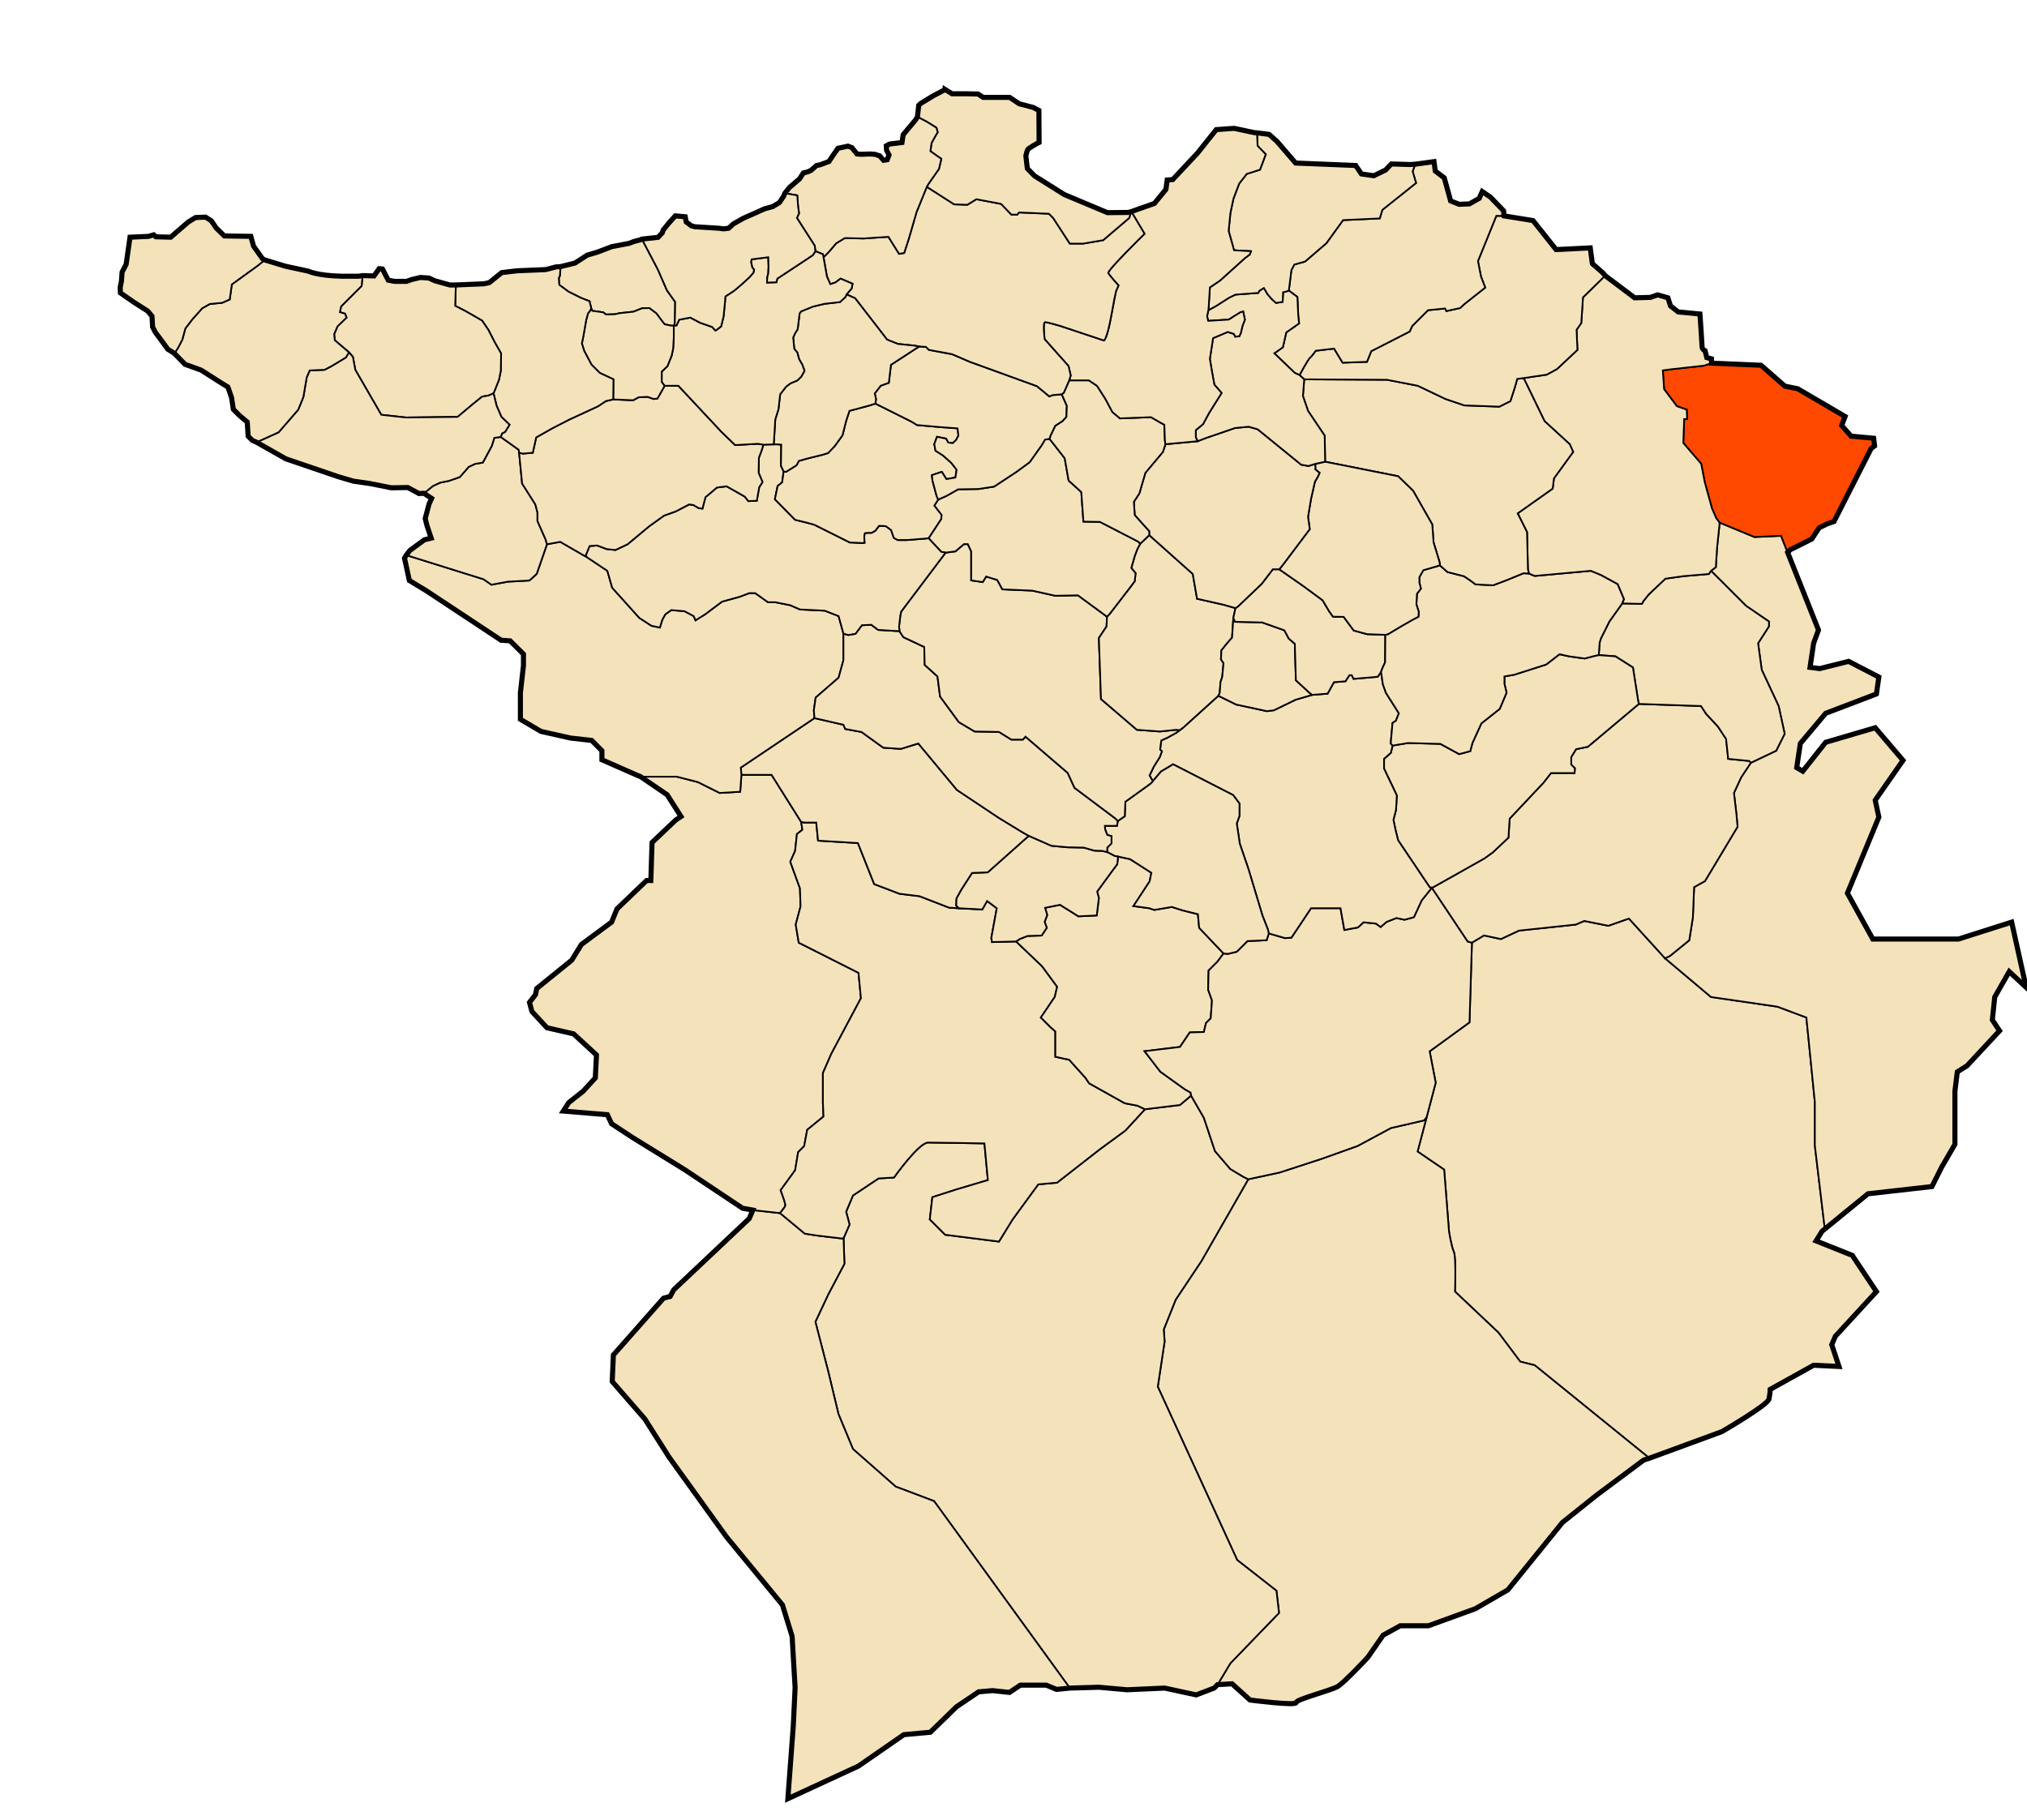 <svg xmlns="http://www.w3.org/2000/svg" width="1199.071" height="1077"><g style="display:inline"><path style="fill:#f4e2ba;fill-opacity:1;stroke:#000;stroke-width:1px;stroke-linecap:butt;stroke-linejoin:miter;stroke-opacity:1" d="m1079.553 727.045-1.696 1.384-3.571 5.714 21.428 8.571L1110 764.143l-24.286 26.428-2.143 5 4.286 12.858-15-.715L1047.143 822s0 2.143-.714 5.714c-.715 3.572-27.858 19.286-27.858 19.286l-42.857 15.714-67.857-55-8.571-2.143-12.857-17.142-25.715-24.286s.715-20.714-.714-23.572c-1.429-2.857-2.857-12.142-2.857-12.142L854.286 692l-15.715-10.714 10.715-40.715L845.714 622l23.572-17.143 1.428-47.143 7.143-4.285 10 2.142 10.714-5L932.143 547l5-2.143 14.286 2.857 12.142-4.285L985 567l27.143 22.857 39.286 5.714L1068.57 602l5 50v25.714l5.715 47.857z"/><path style="fill:#f4e2ba;fill-opacity:1;stroke:#000;stroke-width:1px;stroke-linecap:butt;stroke-linejoin:miter;stroke-opacity:1;display:inline" d="m1079.286 725.571-5.715-47.857V652l-5-50-17.142-6.429-39.286-5.714L985 567l2.857-1.429 11.429-9.285 2.143-13.572.714-17.857 6.428-3.571 19.286-32.143-.714-7.857-1.429-12.143 4.286-9.286 5.714-8.571 15-7.143 5-10-3.571-16.429-10-21.428L1040 380.57l6.429-10v-2.857l-13.572-9.285-20.714-20.715 2.857-2.143.714-11.428 1.429-13.572v-1.428l20.714 8.571 15.714-.714 22.143 55.714-2.857 7.857-2.143 14.286 5.715.714 17.142-4.285 17.858 9.285-1.429 10L1080 422l-15 17.857-2.143 14.286 3.572 2.143L1080 439.143l29.286-8.572 16.428 19.286-16.428 23.572 2.143 10-18.572 45 15 27.142h50.714l31.429-10 8.571 38.572-10-9.286-8.571 15-1.429 13.572 4.286 6.428-19.286 20.714-5.714 3.572-1.428 11.428V677l-7.858 13.571-5.714 11.429-37.857 4.286-13.571 11.071-6.786 5.536-3.393 2.768-1.697 1.384zM975.714 862.714l-67.857-55-8.571-2.143-12.857-17.142-25.715-24.286s.715-20.714-.714-23.572c-1.429-2.857-2.857-12.142-2.857-12.142L854.286 692l-15.715-10.714 5.358-20.357-1.462 1.908-19.698 4.546-19.698 10.607-21.213 7.576-24.749 8.081-18.687 4.04-27.78 48.488-15.152 22.728-7.071 17.678.505 7.071-4.04 26.77 46.972 102.53 23.233 18.182 1.515 13.132-28.79 29.8-7.575 12.627 8.586-.505 10.607 9.596s27.274 3.536 27.274 1.515c0-2.02 20.708-7.07 24.749-9.596 4.04-2.525 17.677-17.173 17.677-17.173l9.092-13.132 10.101-5.555h16.668l27.779-10.102 19.193-11.112 32.325-39.9 20.203-16.163 27.779-20.708z"/><path style="fill:#f4e2ba;fill-opacity:1;stroke:#000;stroke-width:1px;stroke-linecap:butt;stroke-linejoin:miter;stroke-opacity:1;display:inline" d="m718.218 998.713-10.606 4.04-18.688-4.04-22.223 1.01-16.668-1.515-17.172.505-80.308-110.612-22.728-8.586-25.254-22.223-8.586-20.708-6.061-25.254-7.576-29.295 7.576-16.162 9.596-18.183-.505-15.152 3.536-8.081-2.02-7.576 4.04-9.597 15.152-10.101 9.092-.505s14.647-20.709 20.203-20.709c5.556 0 33.335.506 33.335.506l2.02 21.718-18.688 5.556-14.142 4.545-1.515 13.132 9.091 9.092 31.82 4.04 8.081-13.132 15.153-20.708 11.111-1.01 25.254-19.698 15.153-11.112 11.616-12.627 20.708-2.525 6.566-5.556 7.577 13.132 6.566 19.698 9.09 10.607 7.577 4.545 3.03 1.516-27.779 48.487-15.152 22.728-7.071 17.678.505 7.071-4.04 26.77 46.972 102.53 23.233 18.182 1.515 13.132-28.79 29.8-7.575 12.627z"/><path style="fill:#f4e2ba;fill-opacity:1;stroke:#000;stroke-width:1px;stroke-linecap:butt;stroke-linejoin:miter;stroke-opacity:1;display:inline" d="m497.857 732.714-15-1.785-6.786-1.072-14.642-12.143-16.072-1.785-2.143 5-44.643 42.142L396.43 767l-3.929 1.071-29.643 33.572-.714 15.714 19.286 22.143 14.285 22.5 33.929 47.143 33.214 40.357 5.714 18.571 1.786 30.358-1.071 22.5-3.215 43.214 41.786-19.286 26.786-18.571 15.714-1.429 15.357-15 13.215-8.928 8.214-.715 10 1.072L603.57 997h15.358l6.071 2.5 3.571-.357 4.29-.43-80.308-110.612-22.728-8.586-25.254-22.223-8.586-20.708-6.061-25.254-7.576-29.295 7.576-16.162 9.596-18.183-.505-15.152z"/><path style="fill:#f4e2ba;fill-opacity:1;stroke:#000;stroke-width:1px;stroke-linecap:butt;stroke-linejoin:miter;stroke-opacity:1;display:inline" d="m461.429 717.714-16.072-1.785-6.071-1.072L405 692l-30.714-18.929-12.5-8.214-2.5-5.357-26.072-2.143 3.215-5 8.571-6.786 7.143-7.857.714-13.571-13.571-12.5-15.715-3.572-8.928-9.642-1.429-5.358 3.572-4.642.714-3.572 20.714-16.786 5.715-9.285 17.857-13.215 3.214-7.857 17.5-16.785h2.5l.714-22.5 13.929-13.215 3.214-2.143-8.214-12.857-15.714-10.714h21.428l12.5 3.214 12.857 6.429 12.143-.714.714-10h17.858l17.5 27.857.714 4.643-3.214 2.5-1.072 10-2.857 6.428 5.714 15.714.357 10.715L470.714 547l1.786 10.714 35.357 17.857 1.429 15-17.5 32.858-5 11.428v17.5l.357 8.214-9.643 7.858-1.786 9.642-3.571 3.572-1.786 10.714-8.571 11.786 2.143 6.071.714 2.857-.714 1.429z"/><path style="fill:#f4e2ba;fill-opacity:1;stroke:#000;stroke-width:1px;stroke-linecap:butt;stroke-linejoin:miter;stroke-opacity:1;display:inline" d="m461.429 717.714 14.642 12.143 6.786 1.072 15 1.785 1.158-.176 3.536-8.081-2.02-7.576 4.04-9.597 15.152-10.101 9.092-.505s14.647-20.709 20.203-20.709c5.556 0 33.335.506 33.335.506l2.02 21.718-18.688 5.556-14.142 4.545-1.515 13.132 9.091 9.092 31.82 4.04 8.081-13.132 15.153-20.708 11.111-1.01 25.254-19.698 15.153-11.112 11.616-12.627-4.45-2.128-7.5-1.429-21.071-11.785-2.143-3.215L632.5 627l-8.214-1.786v-15l-2.857-2.5-5.715-5.714 8.215-12.143 1.428-6.071-8.928-12.143L601.07 557l-14.285.357-.357-2.5 3.214-17.5-5.714-4.286-2.858 5-13.928-.714-5.714-.357-17.5-6.786-11.786-1.428-15-5.715-9.643-24.285-23.571-1.429-1.072-10.714h-7.143l-1.785-.357.714 4.643-3.214 2.5-1.072 10-2.857 6.428 5.714 15.714.357 10.715L470.714 547l1.786 10.714 35.357 17.857 1.429 15-17.5 32.858-5 11.428v17.5l.357 8.214-9.643 7.858-1.786 9.642-3.571 3.572-1.786 10.714-8.571 11.786 2.143 6.071.714 2.857-.714 1.429z"/><path style="fill:#f4e2ba;fill-opacity:1;stroke:#000;stroke-width:1px;stroke-linecap:butt;stroke-linejoin:miter;stroke-opacity:1;display:inline" d="m704.581 648.19-6.566 5.556-20.708 2.525-4.45-2.128-7.5-1.429-21.071-11.785-2.143-3.215L632.5 627l-8.214-1.786v-15l-2.857-2.5-5.715-5.714 8.215-12.143 1.428-6.071-8.928-12.143L601.07 557l2.243-1.491 4.545-1.768 8.334-.253 3.03-4.545-1.262-3.536 1.515-4.04-1.263-4.294 8.84-1.767 8.08 5.05 2.778 1.768 10.86-.505 1.262-10.354-1.01-3.788 8.839-12.122 3.03-4.04.505-4.546 7.071 1.515 12.627 8.081-1.01 5.051-9.596 14.647 9.344 1.263 3.03 1.01 10.354-1.768 6.314 2.02 9.091 2.274.758 8.08 14.394 15.153-3.535 4.798-5.304 5.304-.252 11.364 2.273 6.313-.758 10.607-2.778 2.778-1.262 5.303-8.334.253-5.809 8.586-20.96 2.525 9.344 12.122 14.394 10.354 3.536 2.02z"/><path style="fill:#f4e2ba;fill-opacity:1;stroke:#000;stroke-width:1px;stroke-linecap:butt;stroke-linejoin:miter;stroke-opacity:1;display:inline" d="m868.226 557.024-21.213-31.82-6.061 7.576-4.546 9.85-5.556 1.515-4.798-1.01-5.808 2.272-3.536 3.03-2.778-2.02-7.323-.757-3.283 3.03-8.081 1.515-2.273-12.879h-17.425l-11.617 17.425-3.788.253-9.597-2.778-1.262 4.04-11.365.505-6.313 6.314-5.303 1.263-2.526-.253-3.535 4.798-5.304 5.304-.252 11.364 2.273 6.313-.758 10.607-2.778 2.778-1.262 5.303-8.334.253-5.809 8.586-20.96 2.525 9.344 12.122 14.394 10.354 3.536 2.02.252 1.768 7.577 13.132 6.566 19.698 9.09 10.607 7.577 4.545 3.03 1.516 18.688-4.04 24.75-8.082 21.212-7.576 19.698-10.607 19.698-4.546 1.462-1.908 5.357-20.358L845.714 622l23.572-17.143 1.428-47.143z"/><path style="fill:#f4e2ba;fill-opacity:1;stroke:#000;stroke-width:1px;stroke-linecap:butt;stroke-linejoin:miter;stroke-opacity:1;display:inline" d="m1034.821 450.214-12.5-1.25-1.25-11.785-4.821-7.322-6.964-7.5-3.036-4.643-36.786-1.25-30.178 25.357-6.965 1.429-2.857 4.643v4.464l2.143 2.143-.178 2.857H917.5l-4.464 5.714-20 21.25-.715 11.25-9.285 8.75-5 3.572-29.822 16.786-1.201.525 21.213 31.82 2.488.69 7.143-4.285 10 2.142 10.714-5L932.143 547l5-2.143 14.286 2.857 12.142-4.285L985 567l2.857-1.429 11.429-9.285 2.143-13.572.714-17.857 6.428-3.571 19.286-32.143-.714-7.857-1.429-12.143 4.286-9.286 5.714-8.571z"/><path style="fill:#f4e2ba;fill-opacity:1;stroke:#000;stroke-width:1px;stroke-linecap:butt;stroke-linejoin:miter;stroke-opacity:1;display:inline" d="m1035.714 451.286 15-7.143 5-10-3.571-16.429-10-21.428L1040 380.57l6.429-10v-2.857l-13.572-9.285-20.714-20.715-1.233 1.875-14.9 1.262-10.859 1.516-9.849 9.343-3.03 3.789-1.01 1.767-11.617-.252-7.576 10.606-5.051 10.102-.758 2.525-.505 7.324 9.85.757 10.353 6.566 3.03 19.446.476 2.124 36.786 1.25 3.036 4.643 6.964 7.5 4.821 7.322 1.25 11.785 12.5 1.25z"/><path style="fill:#f4e2ba;fill-opacity:1;stroke:#000;stroke-width:1px;stroke-linecap:butt;stroke-linejoin:miter;stroke-opacity:1;display:inline" d="m944.24 387.823-6.818 1.768-9.092-1.263-5.808-1.262-7.829 6.06-18.94 6.062-5.809 1.01v4.293l1.263 5.303-4.04 9.597-10.86 8.586-5.303 11.617-1.263 4.798-6.566 1.768-11.111-6.061-19.193-.505-9.092 1.515-1.01 4.293-4.04 3.536v5.808l7.576 15.91-.505 8.586-1.516 5.809 1.263 6.06 1.515 6.061 18.688 27.78 1.263.252 1.201-.525 29.822-16.786 5-3.572 9.285-8.75.715-11.25 20-21.25 4.464-5.714h13.929l.178-2.857-2.143-2.143v-4.464l2.857-4.643 6.965-1.429 30.178-25.357-.475-2.124-3.03-19.446-10.355-6.566-9.849-.757z"/><path style="fill:#f4e2ba;fill-opacity:1;stroke:#000;stroke-width:1px;stroke-linecap:butt;stroke-linejoin:miter;stroke-opacity:1;display:inline" d="m823.78 441.109-1.01 4.293-4.041 3.536v5.808l7.576 15.91-.505 8.586-1.516 5.809 1.263 6.06 1.515 6.061 18.688 27.78 1.263.252-6.061 7.576-4.546 9.85-5.556 1.515-4.798-1.01-5.808 2.272-3.536 3.03-2.778-2.02-7.323-.757-3.283 3.03-8.081 1.515-2.273-12.879h-17.425l-11.617 17.425-3.788.253-9.597-2.778-.543-2.369-3.214-8.214-8.215-27.322-5.178-15.178-1.786-11.964 1.607-4.465v-7.321l-3.75-5-35.535-18.214-7.143 4.285-4.822 5.715-1.964-3.393.536-1.072 1.964-4.107 3.571-5.714 1.25-3.393-1.071-1.071.714-5.358 3.572-1.607 5.178-2.857 4.286-3.214 20.714-18.75 10.536 5.178 18.214 3.929 4.107-.536 12.858-6.25 9.821-2.857 9.107-.714 3.75-6.786 6.786-.536 2.321-3.571h1.429l1.071 2.143 14.286-1.25 1.964-2.857 1.072 7.321 1.785 5L827.5 422l-1.786 4.464-1.964 1.25-1.071 12.143z"/><path style="fill:#f4e2ba;fill-opacity:1;stroke:#000;stroke-width:1px;stroke-linecap:butt;stroke-linejoin:miter;stroke-opacity:1;display:inline" d="m750.543 552.226-1.262 4.04-11.365.505-6.313 6.314-5.303 1.263-2.526-.253-14.394-15.152-.758-8.081-9.091-2.273-6.314-2.02-10.354 1.767-3.03-1.01-9.344-1.263 9.596-14.647 1.01-5.05-12.627-8.082-7.07-1.515-1.934-.305-4.464-2.321v-2.679l2.5-2.5v-4.285l-2.5-.715-1.25-3.214-.179-2.143h7.143l.536-2.857 4.107-2.857.357-8.572 14.643-10.535 1.607-1.607 4.822-5.715 7.143-4.285 35.535 18.214 3.75 5v7.321l-1.607 4.465 1.786 11.964 5.178 15.178 8.215 27.322 3.214 8.214z"/><path style="fill:#f4e2ba;fill-opacity:1;stroke:#000;stroke-width:1px;stroke-linecap:butt;stroke-linejoin:miter;stroke-opacity:1;display:inline" d="m652.143 503.429-4.822-.179-6.25-1.786-9.464-.178-9.643-.893-13.393-5.893-24.285 21.607-9.286.357-6.429 10-2.857 5.179-.178 4.107 1.607 1.607 13.928.714 2.858-5 5.714 4.286-3.214 17.5.357 2.5L601.07 557l2.243-1.491 4.545-1.768 8.334-.253 3.03-4.545-1.262-3.536 1.515-4.04-1.263-4.294 8.84-1.767 8.08 5.05 2.778 1.768 10.86-.505 1.262-10.354-1.01-3.788 8.839-12.122 3.03-4.04.505-4.546-1.933-.305-4.464-2.321z"/><path style="fill:#f4e2ba;fill-opacity:1;stroke:#000;stroke-width:1px;stroke-linecap:butt;stroke-linejoin:miter;stroke-opacity:1;display:inline" d="m473.929 486.286-17.5-27.857H438.57l-.357-4.286 43.572-29.286 17.143 3.929 1.071 2.5 9.643 1.785 12.857 9.286 10.357.714 10.357-3.214 22.857 27.5 24.643 16.429 14.643 8.928 3.214 1.786-24.285 21.607-9.286.357-6.429 10-2.857 5.179-.178 4.107 1.607 1.607-5.714-.357-17.5-6.786-11.786-1.428-15-5.715-9.643-24.285-23.571-1.429-1.072-10.714h-7.143z"/><path style="fill:#f4e2ba;fill-opacity:1;stroke:#000;stroke-width:1px;stroke-linecap:butt;stroke-linejoin:miter;stroke-opacity:1;display:inline" d="M377.143 458.786 356.07 449.5v-5.357L350 438.07l-12.5-1.428-17.5-3.929-12.143-7.143v-15.714l1.786-16.071V387l-7.857-7.857-5.357-.357-44.286-29.286-10-6.071-2.857-13.215 1.071-1.785 45.714 14.285 4.643 3.215 9.643-1.786 12.857-.714 4.286-3.929 6.071-17.5 7.858-1.429 16.071 9.286 11.786 7.857 2.857 10 16.071 17.857 7.143 4.643 5 1.072 1.429-4.643 1.785-3.214 3.572-2.5 7.857.714 5.357 2.857 1.072 2.5 5.714-3.571 5.714-4.286 4.286-3.214 10.357-2.858 5.714-2.142h3.572l7.5 5.357h4.285l8.929 1.785 5.714 2.5 14.643.715 8.214 3.214 2.858 10.357v15.714l-2.858 10.358-13.571 11.785-1.071 7.5.357 4.643-43.572 29.286.357 4.286-.714 10-12.143.714-12.857-6.429-12.5-3.214H378.93z"/><path style="fill:#f4e2ba;fill-opacity:1;stroke:#000;stroke-width:1px;stroke-linecap:butt;stroke-linejoin:miter;stroke-opacity:1;display:inline" d="m659.882 484.293-24.244-18.183-4.04-8.839-25.001-21.465-1.516 1.767h-6.818l-7.324-4.545-14.394-.253-9.344-5.556-11.112-15.152-1.515-11.87-7.576-6.818-.253-10.606-12.374-5.809-2.273-3.535-12.627-.758-4.04-3.03-5.556.252-3.789 5.051-4.293.758-2.864-.845v15.714l-2.858 10.358-13.571 11.785-1.071 7.5.357 4.643 17.143 3.929 1.071 2.5 9.643 1.785 12.857 9.286 10.357.714 10.357-3.214 22.857 27.5 24.643 16.429 14.643 8.928 3.214 1.786 13.393 5.893 9.643.893 9.464.178 6.25 1.786 4.822.179 2.857.714v-2.679l2.5-2.5v-4.285l-2.5-.715-1.25-3.214-.179-2.143h7.143l.536-2.857z"/><path style="fill:#f4e2ba;fill-opacity:1;stroke:#000;stroke-width:1px;stroke-linecap:butt;stroke-linejoin:miter;stroke-opacity:1;display:inline" d="m697.857 432-2.143 1.607-5.178 2.857-3.572 1.607-.714 5.358 1.071 1.071-1.25 3.393-3.571 5.714-1.964 4.107-.536 1.072 1.964 3.393-1.607 1.607-14.643 10.535-.357 8.572-4.107 2.857-1.368-1.457-24.244-18.183-4.04-8.839-25.001-21.465-1.516 1.767h-6.818l-7.324-4.545-14.394-.253-9.344-5.556-11.112-15.152-1.515-11.87-7.576-6.818-.253-10.606-12.374-5.809-2.273-3.535-.253-2.778.758-6.566.505-2.273 26.264-34.85 5.808-.758 5.051-4.293h2.273l2.02 4.293v17.173l6.819 1.01 2.02-3.283 6.566 2.02 3.03 5.556 17.678.758 13.637 3.03 13.385-.252 17.172 12.626-.252 5.809-4.546 6.818 1.263 36.113 21.213 18.183 13.637 1.01 9.597-1.01z"/><path style="fill:#f4e2ba;fill-opacity:1;stroke:#000;stroke-width:1px;stroke-linecap:butt;stroke-linejoin:miter;stroke-opacity:1;display:inline" d="M720.714 411.643 700 430.393 697.857 432l-2.114-.235-9.597 1.01-13.637-1.01-21.213-18.183-1.263-36.113 4.546-6.818.252-5.809 1.516-1.515 11.869-15.405 3.03-4.04.505-4.798-2.525-3.03 2.02-7.072 1.516-4.04 1.767-3.284 5.304-5.05 25.759 22.98 2.525 14.648 15.657 3.535 7.071 2.02-1.262 5.81-.758 11.616-3.283 3.788-3.03 3.788-.253 5.303 1.515 2.273-.757 8.081-1.01 3.03-.506 6.567z"/><path style="fill:#f4e2ba;fill-opacity:1;stroke:#000;stroke-width:1px;stroke-linecap:butt;stroke-linejoin:miter;stroke-opacity:1;display:inline" d="m774.66 409.92-8.08-7.45-.632-21.591-3.535-3.03-2.652-4.925-13.132-4.672-16.036-.38-1.01-2.272-.758 11.617-3.283 3.788-3.03 3.788-.253 5.303 1.515 2.273-.757 8.081-1.01 3.03-.506 6.567-.787 1.596 10.536 5.178 18.214 3.929 4.107-.536 12.858-6.25 9.821-2.857z"/><path style="fill:#f4e2ba;fill-opacity:1;stroke:#000;stroke-width:1px;stroke-linecap:butt;stroke-linejoin:miter;stroke-opacity:1;display:inline" d="m817.718 395.4 1.642-3.536.126-16.289-10.733-.378-7.955-2.147-5.934-8.081-6.314-.127-2.273-3.156-3.914-6.566-11.49-8.46-14.142-9.85h-3.789l-6.566 8.587-14.015 13.385-1.516 1.01-1.262 5.808 1.01 2.273 16.036.379 13.132 4.672 2.652 4.924 3.535 3.03.631 21.593 8.082 7.45 1.589 1.186 9.107-.714 3.75-6.786 6.786-.536 2.321-3.571h1.429l1.071 2.143 14.286-1.25 1.964-2.857z"/><path style="fill:#f4e2ba;fill-opacity:1;stroke:#000;stroke-width:1px;stroke-linecap:butt;stroke-linejoin:miter;stroke-opacity:1;display:inline" d="m959.645 357.014-7.576 10.606-5.051 10.102-.758 2.525-.505 7.324-1.515.252-6.818 1.768-9.092-1.262-5.808-1.263-7.829 6.06-18.94 6.062-5.809 1.01v4.293l1.263 5.303-4.04 9.597-10.86 8.586-5.303 11.617-1.263 4.798-6.566 1.768-11.111-6.061-19.193-.505-9.092 1.515-1.1-1.252 1.071-12.143 1.964-1.25L827.5 422l-7.679-12.143-1.785-5-1.072-7.321.754-2.136 1.642-3.536.126-16.289 1.585-.36 8.036-4.822 6.25-3.572 3.75-1.964.179-2.857-1.429-4.464.357-6.25 2.322-3.036-.893-3.571v-3.215l2.321-4.107 9.822-2.857 4.464 3.929 9.821 2.5 3.929 2.678 2.857 2.143 10.357.536 8.036-3.036 10-4.107 3.214.178 3.393 1.429 33.214-3.036 6.072 2.5 9.821 5.357 3.75 8.929z"/><path style="fill:#ff4800;fill-opacity:1;stroke:#000;stroke-width:1px;stroke-linecap:butt;stroke-linejoin:miter;stroke-opacity:1;display:inline" d="m1017.143 309.143 20.714 8.571 15.714-.714 3.904 9.821 1.67-1.627 8.081-4.04 4.546-2.273 4.293-6.566 4.546-2.273 4.293-1.516 21.97-43.184 2.021-1.515-.505-4.545-13.385-1.263-5.556-6.314 2.02-5.303-28.03-16.415-7.577-1.515-14.142-12.375-29.295-1.262-4.545 1.515-18.436 2.02-5.808.758.758 11.112 7.576 10.101 5.808 2.02.253 5.556h-1.768l-.505 14.142 10.606 12.375 2.02 10.606 4.294 15.658 2.525 5.808z"/><path style="fill:#f4e2ba;fill-opacity:1;stroke:#000;stroke-width:1px;stroke-linecap:butt;stroke-linejoin:miter;stroke-opacity:1;display:inline" d="m1012.425 214.835-4.545 1.515-18.436 2.02-5.808.758.758 11.112 7.576 10.101 5.808 2.02.253 5.556h-1.768l-.505 14.142 10.606 12.375 2.02 10.606 4.294 15.658 2.525 5.808 1.94 2.637v1.428l-1.429 13.572-.714 11.428-2.857 2.143-1.233 1.875-14.9 1.262-10.859 1.516-9.849 9.343-3.03 3.789-1.01 1.767-11.617-.252 1.07-2.514-3.75-8.929-9.822-5.357-6.072-2.5-33.214 3.036-3.393-1.429-.63-2.51-.505-21.971-5.556-11.112 20.708-14.647.758-6.06 11.364-15.658-2.02-4.546-14.9-13.637-12.374-25.506 13.637-2.02 6.06-3.284 12.122-11.364-.505-11.87 2.778-4.04 1.01-15.152 13.132-12.88 17.426 13.132 9.343-.252 4.294-1.515 6.06 1.767 1.516 4.799 4.545 3.535 12.88 1.263s1.263 17.93 1.263 19.445c0 1.516 1.767 2.273 1.767 2.273l1.01 4.04 2.778.758z"/><path style="fill:#f4e2ba;fill-opacity:1;stroke:#000;stroke-width:1px;stroke-linecap:butt;stroke-linejoin:miter;stroke-opacity:1;display:inline" d="m903.834 336.81-.505-21.97-5.556-11.112 20.708-14.647.758-6.06 11.364-15.658-2.02-4.546-14.9-13.637-12.374-25.506-3.788.505-1.516 5.303-2.525 7.829-6.566 3.283-20.708-.758-11.112-3.788-16.415-7.829-18.183-3.535-48.992-.253-.758 9.85 3.03 8.838 9.85 14.647.252 15.405 43.184 8.586 8.84 8.587 11.363 19.95.758 10.607 3.536 11.617.227 1.982 4.464 3.929 9.821 2.5 3.929 2.678 2.857 2.143 10.357.536 8.036-3.036 10-4.107 3.214.178z"/><path style="fill:#f4e2ba;fill-opacity:1;stroke:#000;stroke-width:1px;stroke-linecap:butt;stroke-linejoin:miter;stroke-opacity:1;display:inline" d="m851.559 332.518-3.536-11.617-.758-10.607-11.364-19.95-8.839-8.587-43.184-8.586-5.808 1.263v3.283l2.525 2.02-1.01 2.273-1.768 3.03-2.272 10.102-1.768 10.607 1.01 7.323-16.162 21.466-1.894 2.273 14.142 9.849 11.49 8.46 3.914 6.566 2.273 3.156 6.314.127 5.934 8.08 7.955 2.148 10.733.378 1.585-.36 8.036-4.822 6.25-3.572 3.75-1.964.179-2.857-1.429-4.464.357-6.25 2.322-3.036-.893-3.571v-3.215l2.321-4.107 9.822-2.857z"/><path style="fill:#f4e2ba;fill-opacity:1;stroke:#000;stroke-width:1px;stroke-linecap:butt;stroke-linejoin:miter;stroke-opacity:1;display:inline" d="M778.07 274.434v3.283l2.525 2.02-1.01 2.273-1.768 3.03-2.272 10.102-1.768 10.607 1.01 7.323-16.162 21.466-1.894 2.273h-3.789l-6.566 8.586-14.015 13.385-1.516 1.01-7.07-2.02-15.658-3.536-2.525-14.647-25.76-22.981v-2.273c-1.01-1.01-8.586-9.597-8.586-9.597l-.505-7.828 3.283-5.051 1.516-5.303 2.02-6.819 10.354-12.374 1.515-4.546 18.94-1.768 5.304-2.02 16.92-5.808 8.081-.758 5.303 1.515 25.76 20.96 4.292.758zM673.214 320.393l-22.5-11.607-9.821-.179-1.25-17.5-7.5-6.786-2.322-13.214-8.928-11.428-2.679.357-2.143 3.571-6.964 9.822-8.036 5.892-13.035 8.572-9.286 1.428-11.964.179-6.965 3.929L555 295.57l-2.321 3.572 4.285 5.536-.178 2.321-7.5 11.429 7.5 8.035 2.586.498 5.808-.758 5.051-4.293h2.273l2.02 4.293v17.173l6.819 1.01 2.02-3.283 6.566 2.02 3.03 5.556 17.678.758 13.637 3.03 13.385-.252 17.172 12.626 1.516-1.515 11.869-15.405 3.03-4.04.505-4.798-2.525-3.03 2.02-7.072 1.516-4.04 1.767-3.284z"/><path style="fill:#f4e2ba;fill-opacity:1;stroke:#000;stroke-width:1px;stroke-linecap:butt;stroke-linejoin:miter;stroke-opacity:1;display:inline" d="m549.286 318.429 7.5 8.035 2.586.498-26.264 34.85-.505 2.273-.758 6.566.253 2.778-12.627-.758-4.04-3.03-5.557.252-3.788 5.051-4.293.758-2.864-.845-2.858-10.357-8.214-3.214-14.643-.715-5.714-2.5-8.929-1.785h-4.285l-7.5-5.357h-3.572l-5.714 2.142-10.357 2.858-4.286 3.214-5.714 4.286-5.714 3.571-1.072-2.5-5.357-2.857-7.857-.714-3.572 2.5-1.785 3.214-1.429 4.643-5-1.072-7.143-4.643-16.071-17.857-2.857-10-11.786-7.857-1.071-1.071 2.321-5.715 4.464-.357 5.715 2.143 5.178.536L371.25 322l12.857-10.714 8.75-6.25 6.964-2.5 7.858-4.107 2.5.357 3.035 1.785 2.322.358 1.785-6.786 6.786-5.714 5.714-.715 10.715 6.072 2.143 2.678 5-.178 1.428-8.036 1.964-3.036-2.321-5.535.179-8.929 1.428-3.75 1.25-3.929 6.072-.178H460l2.143.178-.179 12.5 1.607 3.393-.892 6.429-2.679 2.143-1.607 7.857 11.964 12.143s10.536 2.5 11.607 3.035l5 2.5 15.715 7.858 7.5.357 1.25-.179s-.536-5.536.357-5.714c.893-.179 3.928-.179 3.928-.179l2.143-1.25 2.143-2.857s3.75 0 4.286.357c.535.357 2.857 2.143 2.857 2.143l1.607 4.643 2.321 1.25h5.536l11.072-.893zM322.744 319.133l-4.798-10.86v-5.05l-1.263-4.798-7.829-12.374-1.768-18.183-.252-1.768-10.607-7.576-3.788.505-1.515 4.798-5.303 9.85-4.546.757-3.788 1.768-5.303 6.06-6.566 2.273-5.051 1.01-4.293 2.02-5.304 4.294 4.546 3.03-1.515 3.283-2.273 8.587 1.01 4.04 2.526 7.576-4.041 1.01-8.586 6.314-2.08 2.73 45.714 14.285 4.643 3.215 9.643-1.786 12.857-.714 4.286-3.929 6.071-17.5z"/><path style="fill:#f4e2ba;fill-opacity:1;stroke:#000;stroke-width:1px;stroke-linecap:butt;stroke-linejoin:miter;stroke-opacity:1;display:inline" d="m451.607 263.071-1.25 3.929-1.428 3.75-.179 8.929 2.321 5.535-1.964 3.036-1.428 8.036-5 .178-2.143-2.678-10.715-6.072-5.714.715-6.786 5.714-1.785 6.786-2.322-.358-3.035-1.785-2.5-.357-7.858 4.107-6.964 2.5-8.75 6.25L371.25 322l-7.143 3.393-5.178-.536-5.715-2.143-4.464.357-2.321 5.715-.592.11-1.902-1.098-2.346-1.356-10.16-5.87L323.57 322l-.827-2.867-4.799-10.86v-5.05l-1.262-4.798-7.829-12.374-1.768-18.183 2.273.505 5.809-.505 2.02-9.092 9.849-5.555 9.849-5.051 16.92-7.829 4.546-3.03 4.293-1.01 11.87.505 3.282-1.768 5.303-.253 3.536 1.263 2.273-.253 4.293-7.576h8.081l25.506 27.274 8.082 7.83 13.384-.758zM554.107 293.607l-2.5-9.286-.357-3.214 5.893-1.964 2.678 4.286 5.358-.893.714-4.643-3.214-4.107-4.822-4.286-4.464-2.857-.714-3.929 1.607-4.285 5.357 1.071 1.25 2.321 2.678.358 1.965-1.786 1.428-2.679-.535-4.285-9.822-.715-14.107-1.25-3.214-1.964-21.429-10.714-3.393 1.071-11.964 3.214-1.964 5.893-2.143 8.572-4.643 6.428-3.929 4.107-3.571 1.072-8.036 1.964-5.714 1.607-1.25 2.5s-5.179 3.215-6.25 3.929l-1.429-.179-.892 6.429-2.679 2.143-1.607 7.857 11.964 12.143s10.536 2.5 11.607 3.035l5 2.5 15.715 7.858 7.5.357 1.25-.179s-.536-5.536.357-5.714c.893-.179 3.928-.179 3.928-.179l2.143-1.25 2.143-2.857s3.75 0 4.286.357c.535.357 2.857 2.143 2.857 2.143l1.607 4.643 2.321 1.25h5.536l11.072-.893 1.607-.178 7.5-11.429.178-2.321-4.285-5.536L555 295.57z"/><path style="fill:#f4e2ba;fill-opacity:1;stroke:#000;stroke-width:1px;stroke-linecap:butt;stroke-linejoin:miter;stroke-opacity:1;display:inline" d="m620.893 259.679-2.679.357-2.143 3.571-6.964 9.822-8.036 5.892-13.035 8.572-9.286 1.428-11.964.179-6.965 3.929L555 295.57l-.893-1.964-2.5-9.286-.357-3.214 5.893-1.964 2.678 4.286 5.358-.893.714-4.643-3.214-4.107-4.822-4.286-4.464-2.857-.714-3.929 1.607-4.285 5.357 1.071 1.25 2.321 2.678.358 1.965-1.786 1.428-2.679-.535-4.285-9.822-.715-14.107-1.25-3.214-1.964-21.429-10.714.351-2.738-.757-3.283 3.535-4.546 4.798-1.767 1.263-10.607 16.668-10.86 4.04.253 1.768 1.768 13.637 2.526 10.607 4.545 39.648 14.395 7.324 6.06 1.768-.757 5.555-.505 3.03 6.819-.252 6.566-2.273 2.525-4.293 2.778-2.778 5.808z"/><path style="fill:#f4e2ba;fill-opacity:1;stroke:#000;stroke-width:1px;stroke-linecap:butt;stroke-linejoin:miter;stroke-opacity:1;display:inline" d="m689.43 262.817-1.516 4.546-10.354 12.374-2.02 6.819-1.516 5.303-3.283 5.05.505 7.83s7.577 8.586 8.587 9.596v2.273l-5.304 5.05-1.315-1.265-22.5-11.607-9.821-.179-1.25-17.5-7.5-6.786-2.322-13.214-8.928-11.428.603-1.913 2.778-5.808 4.293-2.778 2.273-2.525.253-6.566-3.03-6.819 1.223-.913 3.214-7.321h11.607l4.822 3.214 4.821 7.5 4.286 8.036 4.464 3.75 18.393-.715 5.536 3.215 2.321 1.25.357 9.464zM948.028 161.297l-6.06-5.304-1.263-9.344-20.203 1.01-13.638-17.172-17.172-2.778h-4.546l-10.859 26.77 1.768 9.09 2.525 6.567-12.122 9.596-2.778 2.525-8.08 1.768-.758-1.515-10.102 1.01-9.344 9.344-1.515 3.283-22.729 11.617-2.525 6.313-14.395.505-5.05-8.333-10.86 1.262s-2.525 3.536-3.535 4.293c-1.01.758-6.06 10.102-6.06 10.102l2.777 2.525 48.992.253 18.183 3.535 16.415 7.829 11.112 3.788 20.708.758 6.566-3.283 2.525-7.829 1.516-5.303 3.788-.505 13.637-2.02 6.06-3.284 12.122-11.364-.505-11.87 2.778-4.04 1.01-15.152 13.132-12.88z"/><path style="fill:#f4e2ba;fill-opacity:1;stroke:#000;stroke-width:1px;stroke-linecap:butt;stroke-linejoin:miter;stroke-opacity:1;display:inline" d="m765.948 220.643-12.122-11.617 5.051-3.535 2.02-8.839 7.577-5.303-.506-4.798-.505-10.86-5.05-3.788 1.515-12.122 1.768-3.283 6.313-1.767 12.627-10.86 9.849-13.636 21.718-1.01 1.515-5.051 19.951-15.91-2.02-6.819 1.515-4.293 11.112-1.515.757 5.556 5.304 4.04 3.788 13.637 5.05 2.02 6.061-.252 5.809-3.283 1.767-4.04 4.799 3.282 7.828 8.082.253 3.03h-4.546l-10.859 26.77 1.768 9.09 2.525 6.567-12.122 9.596-2.778 2.525-8.08 1.768-.758-1.515-10.102 1.01-9.344 9.344-1.515 3.283-22.729 11.617-2.525 6.313-14.395.505-5.05-8.333-10.86 1.262s-2.525 3.536-3.535 4.293c-1.01.758-6.06 10.102-6.06 10.102z"/><path style="fill:#f4e2ba;fill-opacity:1;stroke:#000;stroke-width:1px;stroke-linecap:butt;stroke-linejoin:miter;stroke-opacity:1;display:inline" d="m768.726 221.906-2.778-1.263-12.122-11.617 5.051-3.535 2.02-8.839 7.577-5.303-.506-4.798-.505-10.86-5.05-3.788-1.768.632-1.642.378-.252 5.683-3.915.63-2.525-2.272-2.399-2.778-2.273-3.788-2.652 1.642-.63 1.262-13.512 1.01-3.661 1.768-7.955 5.051-4.42 2.4-.757 3.535.63 2.778 12.249-.758 2.904-1.894 3.915-2.4 1.641-.504 1.01 4.924-1.389 3.536-1.01 4.293-.884 1.894-2.399.252-.884-1.641-3.535-1.136-8.713 3.661-1.894 12.248 1.137 6.945 1.515 8.334 4.293 4.924-7.45 11.87-3.536 6.566-4.293 3.535v4.167l1.01 2.4 5.304-2.021 16.92-5.808 8.081-.758 5.303 1.515 25.76 20.96 4.292.758 4.041-1.262 5.808-1.263-.252-15.405-9.85-14.647-3.03-8.839.758-9.849-2.778-2.525"/><path style="fill:#f4e2ba;fill-opacity:1;stroke:#000;stroke-width:1px;stroke-linecap:butt;stroke-linejoin:miter;stroke-opacity:1;display:inline" d="m760.645 172.535-1.642.378-.252 5.683-3.915.63-2.525-2.272-2.399-2.778-2.273-3.788-2.652 1.642-.63 1.262-13.512 1.01-3.661 1.768-7.955 5.051-4.42 2.4.191-2.057.714-11.428 6.072-4.107 14.643-13.215 2.857-2.143.714-1.964-10-.536-3.214-11.428 1.071-10.714 1.786-8.393 3.393-8.929 4.464-5.714 7.857-2.5 3.393-9.107-4.821-5-.358-7.679 7.143.893 4.643 4.107 11.072 12.857 35.535 1.429 3.393 5 7.322 1.071 6.964-3.393L823.036 97l11.071.357 3.057-.205-1.515 4.293 2.02 6.819-19.95 15.91-1.516 5.05-21.718 1.01-9.849 13.638-12.627 10.859-6.313 1.767-1.768 3.283-1.515 12.122z"/><path style="fill:#f4e2ba;fill-opacity:1;stroke:#000;stroke-width:1px;stroke-linecap:butt;stroke-linejoin:miter;stroke-opacity:1;display:inline" d="m715 181.464.714-11.428 6.072-4.107 14.643-13.215 2.857-2.143.714-1.964-10-.536-3.214-11.428 1.071-10.714 1.786-8.393 3.393-8.929 4.464-5.714 7.857-2.5 3.393-9.107-4.821-5-.358-7.679-1.614-.143-11.87-2.525-10.606.757-11.112 13.89-14.647 15.657-3.283.253-.757 5.556-6.819 8.334-13.637 4.798 7.829 13.132s-22.224 21.718-21.466 23.233c.758 1.515 6.06 7.324 6.06 7.324l-1.514 3.535-.814 4.018s.561-3.513-1.964 10.377c-2.526 13.89-4.293 14.647-4.293 14.647l-25.76-8.586s-7.575-2.273-9.09-2.273c-1.516 0-.253 10.102-.253 10.102l14.142 15.91 1.263 5.555-.866 2.878h11.607l4.822 3.214 4.821 7.5 4.286 8.036 4.464 3.75 18.393-.715 5.536 3.215 2.321 1.25.357 9.464.322 2.067 18.94-1.768-1.01-2.399v-4.167l4.293-3.535 3.536-6.566 7.45-11.87-4.293-4.924-1.516-8.334-1.136-6.945 1.894-12.248 8.713-3.661 3.535 1.136.884 1.641 2.4-.252.883-1.894 1.01-4.293 1.39-3.536-1.011-4.924-1.641.505-3.915 2.399-2.904 1.894-12.248.758-.631-2.778.757-3.536z"/><path style="fill:#f4e2ba;fill-opacity:1;stroke:#000;stroke-width:1px;stroke-linecap:butt;stroke-linejoin:miter;stroke-opacity:1;display:inline" d="m633.366 222.158-1.263-5.555-14.142-15.91s-1.263-10.102.252-10.102c1.516 0 9.092 2.273 9.092 2.273l25.759 8.586s1.767-.757 4.293-14.647c2.525-13.89 1.964-10.377 1.964-10.377l.814-4.018 1.515-3.535s-5.303-5.809-6.061-7.324c-.758-1.515 21.466-23.233 21.466-23.233l-7.829-13.132-1.263 3.788-15.404 13.132-11.87 2.02h-7.828l-9.85-15.152-2.525-2.526-17.677-.757-1.01 1.263h-3.536l-6.061-6.314-14.647-2.778-5.304 3.283-7.828-.252-16.163-10.354-6.06 14.9-4.546 15.657-2.778 8.586-3.03.505-6.314-10.101-14.647 1.01-11.112-.253-5.05 3.03-4.546 5.304-3.03 3.03 2.02 11.365 2.02 4.545 3.03-1.01 3.03-2.273 7.072 3.03-.505 2.779-3.03 3.535 5.05 2.273 18.94 24.496 6.314 2.526 9.849 1.01 2.778.505 4.04.252 1.768 1.768 13.637 2.526 10.607 4.545 39.648 14.395 7.324 6.06 1.767-.757 5.556-.505 1.224-.913 3.214-7.321z"/><path style="fill:#f4e2ba;fill-opacity:1;stroke:#000;stroke-width:1px;stroke-linecap:butt;stroke-linejoin:miter;stroke-opacity:1;display:inline" d="m549.27 108.769 6.188-8.84 1.389-5.934-6.44-4.545.631-4.799 2.147-3.914 1.515-2.525-.758-2.652-5.682-3.536-5.556-2.904.758-6.818 1.263-1.137 7.197-4.42 7.197-3.787 4.041 2.525h7.955l7.45.127 3.03 2.02h15.658l5.682 3.788 8.207 2.146 3.41 1.768.126 18.94-1.263.632s-4.924 2.778-5.43 3.535c-.505.758-1.136 3.789-1.136 3.789l.884 7.45 4.293 4.419 17.552 10.985 25.506 10.733 12.248-.126 1.894-.505-1.263 3.788-15.404 13.132-11.87 2.02h-7.828l-9.85-15.152-2.525-2.526-17.677-.757-1.01 1.263h-3.536l-6.061-6.314-14.647-2.778-5.304 3.283-7.828-.252-16.163-10.354z"/><path style="fill:#f4e2ba;fill-opacity:1;stroke:#000;stroke-width:1px;stroke-linecap:butt;stroke-linejoin:miter;stroke-opacity:1;display:inline" d="m486.786 150.393-4.465-1.786-.357-3.214-10.535-16.429 1.25-2.857-.536-3.571-.536-6.965-7.321-1.25 2.678-3.392 6.072-5.179 2.143-3.393 2.678-.714 1.964-.893 3.215-2.857 1.964-.357 5.357-1.965 2.5-3.75 2.857-4.107 5.893-1.25 2.322.893 3.035 3.75 2.5.179 5-.179 3.036.179 2.857.893 2.322 2.678 2.142-.357 1.072-2.857-1.429-2.679-.178-2.678 1.964-1.072 7.321-.893.715-4.642 7.321-8.75 1.097-1.809 5.556 2.904 5.682 3.536.758 2.652-1.515 2.525-2.147 3.914-.631 4.799 6.44 4.545-1.39 5.935-6.187 8.839-1.01 1.768-6.06 14.9-4.546 15.657-2.778 8.586-3.03.505-6.314-10.101-14.647 1.01-11.112-.253-5.05 3.03-4.546 5.304-3.03 3.03zM517.857 238.786l-3.393 1.071-11.964 3.214-1.964 5.893-2.143 8.572-4.643 6.428-3.929 4.107-3.571 1.072-8.036 1.964-5.714 1.607-1.25 2.5s-5.179 3.215-6.25 3.929l-1.429-.179-1.607-3.393.179-12.5-2.143-.178h-2.321l.173-2.096c0-.632.757-12.627.757-12.627l1.894-6.061 1.01-8.839 3.536-4.546 2.525-1.894 4.167-1.767 2.273-2.273 1.894-3.41-1.263-3.535-1.894-3.283-1.136-4.04-1.768-2.147-.631-6.692 1.136-2.526 1.516-2.399 1.136-9.344 1.01-1.263 6.945-2.778 6.818-1.641 9.092-1.01 3.283-3.03.631-1.516 5.05 2.273 18.941 24.496 6.314 2.526 9.849 1.01 2.778.505-16.668 10.859-1.263 10.607-4.798 1.767-3.535 4.546.757 3.283z"/><path style="fill:#f4e2ba;fill-opacity:1;stroke:#000;stroke-width:1px;stroke-linecap:butt;stroke-linejoin:miter;stroke-opacity:1;display:inline" d="m486.786 150.393-4.465-1.786-1.428 2.322-21.072 13.928-.535 2.143-5.536.179v-1.072l.179-2.321.535-1.965.179-4.107-.179-5.535-9.821 1.25-.357 1.607.714 3.214 1.071 1.25-.357 1.786-2.321 2.678-4.464 4.107-4.643 3.929-5.179 3.393-.178 2.678-.893 9.108-1.429 5.892-2.5 1.965-.893.535-1.964-2.142-7.143-2.5-5.714-3.036-6.607 1.25-1.607 3.393-1.608.178v6.965l-.357 6.428-.893 4.286-2.5 6.25-3.392 3.214v6.072l1.25 1.785.523.505h8.081l25.506 27.274 8.082 7.83 13.384-.758 3.352.506 6.072-.178.173-2.096c0-.632.757-12.627.757-12.627l1.894-6.061 1.01-8.839 3.536-4.546 2.525-1.894 4.167-1.767 2.273-2.273 1.894-3.41-1.263-3.535-1.894-3.283-1.136-4.04-1.768-2.147-.631-6.692 1.136-2.526 1.515-2.399 1.137-9.344 1.01-1.263 6.945-2.777 6.818-1.642 9.092-1.01 3.283-3.03.631-1.516 3.03-3.535.506-2.778-7.071-3.03-3.03 2.272-3.031 1.01-2.02-4.545-2.02-11.365z"/><path style="fill:#f4e2ba;fill-opacity:1;stroke:#000;stroke-width:1px;stroke-linecap:butt;stroke-linejoin:miter;stroke-opacity:1;display:inline" d="m480.893 150.929-21.072 13.928-.535 2.143-5.536.179v-1.072l.179-2.321.535-1.965.179-4.107-.179-5.535-9.821 1.25-.357 1.607.714 3.214 1.071 1.25-.357 1.786-2.321 2.678-4.464 4.107-4.643 3.929-5.179 3.393-.178 2.678-.893 9.108-1.429 5.892-2.5 1.965-.893.535-1.964-2.142-7.143-2.5-5.714-3.036-6.607 1.25-1.607 3.393-1.608.178.536-1.428.179-12.679-4.822-6.786-5.357-12.321-9.464-18.036 9.643-1.071 2.5-2.679.535-1.607 3.036-3.75 4.107-4.643 5.893.536.536 3.036 3.036 2.321 2.142.536 14.108.893 2.857.357 3.035-.357 2.679-2.5 5.893-3.393 5.714-2.5 6.786-3.036 5-1.428 3.928-2.322 2.5-3.75.715-1.786 7.321 1.25.536 6.965.536 3.571-1.25 2.857 10.535 16.429.357 3.214z"/><path style="fill:#f4e2ba;fill-opacity:1;stroke:#000;stroke-width:1px;stroke-linecap:butt;stroke-linejoin:miter;stroke-opacity:1;display:inline" d="m398.571 192.714.536-1.428.179-12.679-4.822-6.786-5.357-12.321-9.464-18.036-.799.409-3.825.988-3.03 1.137-9.976 1.894-8.712 3.283-5.935 1.768-7.197 4.672-8.586 2.146-.38 5.43-.63 1.262.252 4.041 5.43 4.04 7.323 3.662 5.177 2.02 1.01 4.294.632 1.389 6.44.884 1.64 1.262 5.178-.126 2.904-.631 8.208-.884 5.05-2.02 4.294-.127 4.166 3.157 3.662 4.925 1.263 1.515 3.535.757z"/><path style="fill:#f4e2ba;fill-opacity:1;stroke:#000;stroke-width:1px;stroke-linecap:butt;stroke-linejoin:miter;stroke-opacity:1;display:inline" d="M398.571 192.714v6.965l-.357 6.428-.893 4.286-2.5 6.25-3.392 3.214v6.072l1.25 1.785.523.505-4.293 7.576-2.273.253-3.536-1.263-5.303.253-3.283 1.768-11.87-.505.127-1.01.126-10.86-8.08-3.788-4.925-4.924-4.294-8.082-1.389-4.419.884-4.293 1.642-9.47 1.136-4.167.884-1.01 1.01-1.768.632 1.389 6.44.884 1.64 1.262 5.178-.126 2.904-.631 8.208-.884 5.05-2.02 4.293-.127 4.167 3.157 3.662 4.925 1.263 1.515 3.535.757z"/><path style="fill:#f4e2ba;fill-opacity:1;stroke:#000;stroke-width:1px;stroke-linecap:butt;stroke-linejoin:miter;stroke-opacity:1;display:inline" d="m307.086 267.868 2.273.505 5.809-.505 2.02-9.092 9.849-5.555 9.849-5.051 16.92-7.829 4.546-3.03 4.293-1.01.126-1.01.126-10.86-8.08-3.788-4.925-4.924-4.294-8.082-1.389-4.419.884-4.293 1.642-9.47 1.136-4.167.884-1.01 1.01-1.768-1.01-4.293-5.177-2.02-7.323-3.662-5.43-4.04-.253-4.042.632-1.262.379-5.43-2.654.132-6.072 1.607-17.143.714-8.928 1.072-7.322 5.893-3.214.714-16.607.714-.357 12.322 6.25 3.214 9.643 5.536 3.75 5.535 3.75 7.322 3.75 6.607-.179 10.178-1.071 5.358-3.215 8.035 1.786 7.322 2.857 6.607 4.822 4.643-2.679 4.285-1.786.893-.737 2.06 10.607 7.576z"/><path style="fill:#f4e2ba;fill-opacity:1;stroke:#000;stroke-width:1px;stroke-linecap:butt;stroke-linejoin:miter;stroke-opacity:1;display:inline" d="m289.107 233.964-3.928.715-5.536 4.464-8.929 7.5-30.535.357-14.643-1.607-15.357-26.607-1.429-7.679-2.321-2.678-8.393-7.143-.357-3.572 1.964-4.643 5.357-5.178-.893-2.322-3.036-.892.715-3.393 12.143-12.143.535-6.072 6.786.179 3.036-4.286 1.964.179 3.393 6.607 3.75.714h7.143l2.857-1.071 5.357-1.25 5 .357 3.393 1.607 8.928 2.5h3.572l-.357 12.322 6.25 3.214 9.643 5.536 3.75 5.535 3.75 7.322 3.75 6.607-.179 10.178-1.071 5.358-3.215 8.035z"/><path style="fill:#f4e2ba;fill-opacity:1;stroke:#000;stroke-width:1px;stroke-linecap:butt;stroke-linejoin:miter;stroke-opacity:1;display:inline" d="m289.107 233.964-3.928.715-5.536 4.464-8.929 7.5-30.535.357-14.643-1.607-15.357-26.607-1.429-7.679-2.321-2.678-1.786 3.035-8.572 5.179-4.107 2.143-8.75.357-1.785 4.107-1.965 11.607-3.035 7.5-5.715 6.607-5.893 6.786-13.035 5.893 17.321 9.821L200 282l9.107 2.679 9.822 1.428 12.5 2.5 9.821-.178 6.607 3.571 2.913-.141 5.304-4.293 4.293-2.02 5.05-1.01 6.567-2.274 5.303-6.06 3.788-1.768 4.546-.758 5.303-9.849 1.515-4.798 3.788-.505.737-2.06 1.786-.893 2.679-4.285-4.822-4.643-2.857-6.607-1.786-7.322z"/><path style="fill:#f4e2ba;fill-opacity:1;stroke:#000;stroke-width:1px;stroke-linecap:butt;stroke-linejoin:miter;stroke-opacity:1;display:inline" d="m151.786 261.643 13.035-5.893 5.893-6.786 5.715-6.607 3.035-7.5 1.965-11.607 1.785-4.107 8.75-.357 4.107-2.143 8.572-5.179 1.786-3.035-8.393-7.143-.357-3.572 1.964-4.643 5.357-5.178-.893-2.322-3.036-.892.715-3.393 12.143-12.143.535-6.072-2.5.358h-9.643c-14.821-.358-20-3.036-20-3.036l-13.392-2.857-12.322-3.75L152.68 157l-15.536 11.25-1.25 8.929-4.464 1.964-7.322.714-4.464 2.5-5.893 6.607-4.107 5.357-1.786 6.608-2.321 4.464-2.322 3.75 6.25 6.428 9.465 3.393 12.321 7.857 3.571 2.143 2.143 6.25 1.072 6.965 3.75 3.75 4.464 3.75.536 8.392 2.5 2.5z"/><path style="fill:#f4e2ba;fill-opacity:1;stroke:#000;stroke-width:1px;stroke-linecap:butt;stroke-linejoin:miter;stroke-opacity:1;display:inline" d="m101.773 208.143-2.526-1.516-2.904-4.04-4.42-5.935-1.64-3.157-.38-6.44-2.525-3.03-8.334-5.303-7.828-5.43-.127-3.283.758-3.662.379-5.303 2.399-4.672 2.273-16.036 10.985-.505 3.03-.884 1.263 1.137 8.84.252 4.166-3.662 6.314-5.43 4.166-2.525 5.935-.252 3.41 2.146 2.904 4.293 4.798 4.672 15.657.253 1.642 5.808 5.303 7.45 1.296.697L152.68 157l-15.536 11.25-1.25 8.929-4.464 1.964-7.322.714-4.464 2.5-5.893 6.607-4.107 5.357-1.786 6.608-2.321 4.464-2.322 3.75z"/><path style="fill:none;stroke:#000;stroke-width:3;stroke-linecap:butt;stroke-linejoin:miter;stroke-miterlimit:4;stroke-opacity:1;stroke-dasharray:none;display:inline" d="m559.125 52.969-7.188 3.781-7.218 4.406-1.25 1.157-.75 6.812-1.125 1.813-7.313 8.75-.718 4.624-7.313.907-1.969 1.062.188 2.688 1.437 2.687-1.093 2.844-2.125.344-2.344-2.656-2.844-.907-3.031-.187-5 .187-2.5-.187-3.031-3.75-2.344-.875-5.875 1.25-2.875 4.094-2.5 3.75L485 97.53l-1.969.375-3.219 2.844-1.968.906-2.656.688-2.157 3.406-6.062 5.188-2.688 3.374-.719 1.782-2.5 3.75-3.906 2.344-5 1.406-6.812 3.062-5.688 2.5-5.906 3.375-2.688 2.5-3.03.375-2.844-.375-14.125-.875-2.125-.562-3.032-2.313-.562-3.031-5.875-.531-4.125 4.625-3.031 3.75-.532 1.625-2.5 2.687-9.625 1.063-.812.406-3.813 1L372 144l-10 1.906-8.688 3.281-5.937 1.75-7.219 4.688-8.562 2.125-2.656.156-6.094 1.594-17.125.719-8.938 1.062-7.312 5.906-3.219.72-16.594.687h-3.594l-8.906-2.5-3.406-1.594-5-.344-5.344 1.25-2.875 1.063h-7.125l-3.75-.719-3.406-6.594-1.969-.187-3.031 4.281-6.781-.188-2.5.375h-9.656c-14.822-.357-20-3.03-20-3.03l-13.375-2.876-12.344-3.75-1.281-.687-5.313-7.469-1.625-5.781-15.656-.25-4.813-4.688-2.906-4.281-3.406-2.156-5.938.25-4.156 2.531-6.313 5.438-4.187 3.656-8.813-.25-1.28-1.156-3.032.906-10.969.5-2.281 16.031-2.406 4.656-.375 5.313-.75 3.656.125 3.281 7.812 5.438 8.344 5.312 2.531 3.031.375 6.438 1.656 3.156 4.407 5.938 2.906 4.031 2.531 1.531 1.438 1 6.25 6.406 9.469 3.407 12.312 7.844 3.563 2.156 2.156 6.25 1.062 6.969 3.75 3.75 4.469 3.75.531 8.375 2.5 2.5 2.5 1.093 17.313 9.813L200 282l9.094 2.688 9.844 1.406 12.5 2.5 9.812-.156 6.594 3.562 2.937-.156 4.531 3.031-1.5 3.313-2.28 8.562 1 4.063 2.53 7.562-4.03 1-8.595 6.313-2.093 2.75-1.063 1.78 2.875 13.22 10 6.062 44.281 29.281 5.344.375 7.875 7.844v6.781l-1.812 16.063v15.719L320 432.719l17.5 3.937 12.5 1.406 6.063 6.094v5.344l21.093 9.281 1.781.719 15.72 10.719 8.187 12.844-3.188 2.156-13.937 13.219-.719 22.5h-2.5l-17.5 16.78-3.219 7.845-17.844 13.218-5.718 9.282-20.719 16.78-.719 3.595-3.562 4.625 1.437 5.375 8.906 9.625 15.72 3.593 13.562 12.5-.688 13.563-7.156 7.843-8.563 6.782-3.218 5 26.062 2.156 2.5 5.344 12.5 8.218L405 692l34.281 22.844 6.063 1.093-2.125 5-44.656 42.125-2.125 3.938-3.938 1.063-29.656 33.593-.688 15.688 19.281 22.156L395.72 862l33.937 47.156 33.188 40.344 5.719 18.563 1.78 30.375-1.062 22.5-3.219 43.218 41.782-19.312 26.812-18.563 15.688-1.437 15.375-15 13.218-8.907 8.22-.718 10 1.062 6.405-4.281h15.375l6.063 2.5 3.563-.344 4.312-.437 17.156-.5 16.657 1.5 22.25-1 18.687 4.031 10.594-4.031 2.031-2.032 8.563-.5 10.625 9.594s27.28 3.552 27.28 1.531c0-2.02 20.71-7.1 24.75-9.625 4.041-2.525 17.657-17.156 17.657-17.156l9.094-13.125 10.093-5.562H845l27.781-10.094 19.188-11.125 32.312-39.906 20.219-16.157 27.781-20.718 3.438-1.125L1018.562 847s27.161-15.71 27.875-19.281c.715-3.572.72-5.719.72-5.719l25.687-14.281 15 .718-4.282-12.875 2.157-5L1110 764.157l-14.281-21.437-21.438-8.563 3.563-5.718 1.718-1.407 1.688-1.375 3.406-2.75 6.781-5.562L1105 706.28l37.844-4.281 5.719-11.438 7.874-13.562v-31.438l1.407-11.406 5.719-3.593 19.28-20.72-4.28-6.405 1.437-13.594 8.563-15 10 9.312-8.563-38.593-31.438 10h-50.718l-15-27.125 18.594-45-2.157-10 16.438-23.594-16.438-19.281-29.281 8.593-13.563 17.125-3.593-2.125 2.156-14.312L1080 422l30-11.438 1.438-10-17.876-9.28-17.124 4.28-5.72-.718 2.126-14.281 2.875-7.844-18.25-45.906 1.687-1.625 8.063-4.032 4.562-2.281 4.282-6.563 4.562-2.28 4.281-1.5 21.969-43.188 2.031-1.531-.531-4.532-13.375-1.25-5.562-6.312 2.03-5.313-28.03-16.406-7.563-1.531-14.156-12.375-29.281-1.25v-2.531l-2.782-.75-1.031-4.063s-1.75-.735-1.75-2.25c0-1.515-1.281-19.469-1.281-19.469l-12.875-1.25-4.532-3.531-1.53-4.813-6.063-1.75-4.282 1.5-9.343.25-17.438-13.125-1.5-1.78L941.97 156l-1.25-9.344-20.219 1-13.625-17.156-17.188-2.781-.25-3.031-7.812-8.094-4.813-3.281-1.78 4.03-5.782 3.282-6.063.25-5.062-2-3.781-13.656-5.313-4.031-.75-5.563-11.125 1.531-3.062.188L823.03 97l-3.375 3.563-6.968 3.406-7.344-1.063-3.375-5-35.532-1.437-11.093-12.875-4.625-4.094-7.157-.906-1.593-.125-11.875-2.531-10.625.75-11.094 13.906-14.656 15.656-3.282.25-.75 5.563-6.812 8.312-13.656 4.813-1.875.5-12.25.124-25.532-10.718-17.53-11-4.313-4.406-.875-7.47s.65-3.023 1.156-3.78c.505-.758 5.406-3.532 5.406-3.532l1.282-.625-.125-18.937-3.407-1.781-8.218-2.157-5.688-3.781h-15.656l-3.032-2-7.437-.156h-7.969l-4.031-2.5z"/></g></svg>